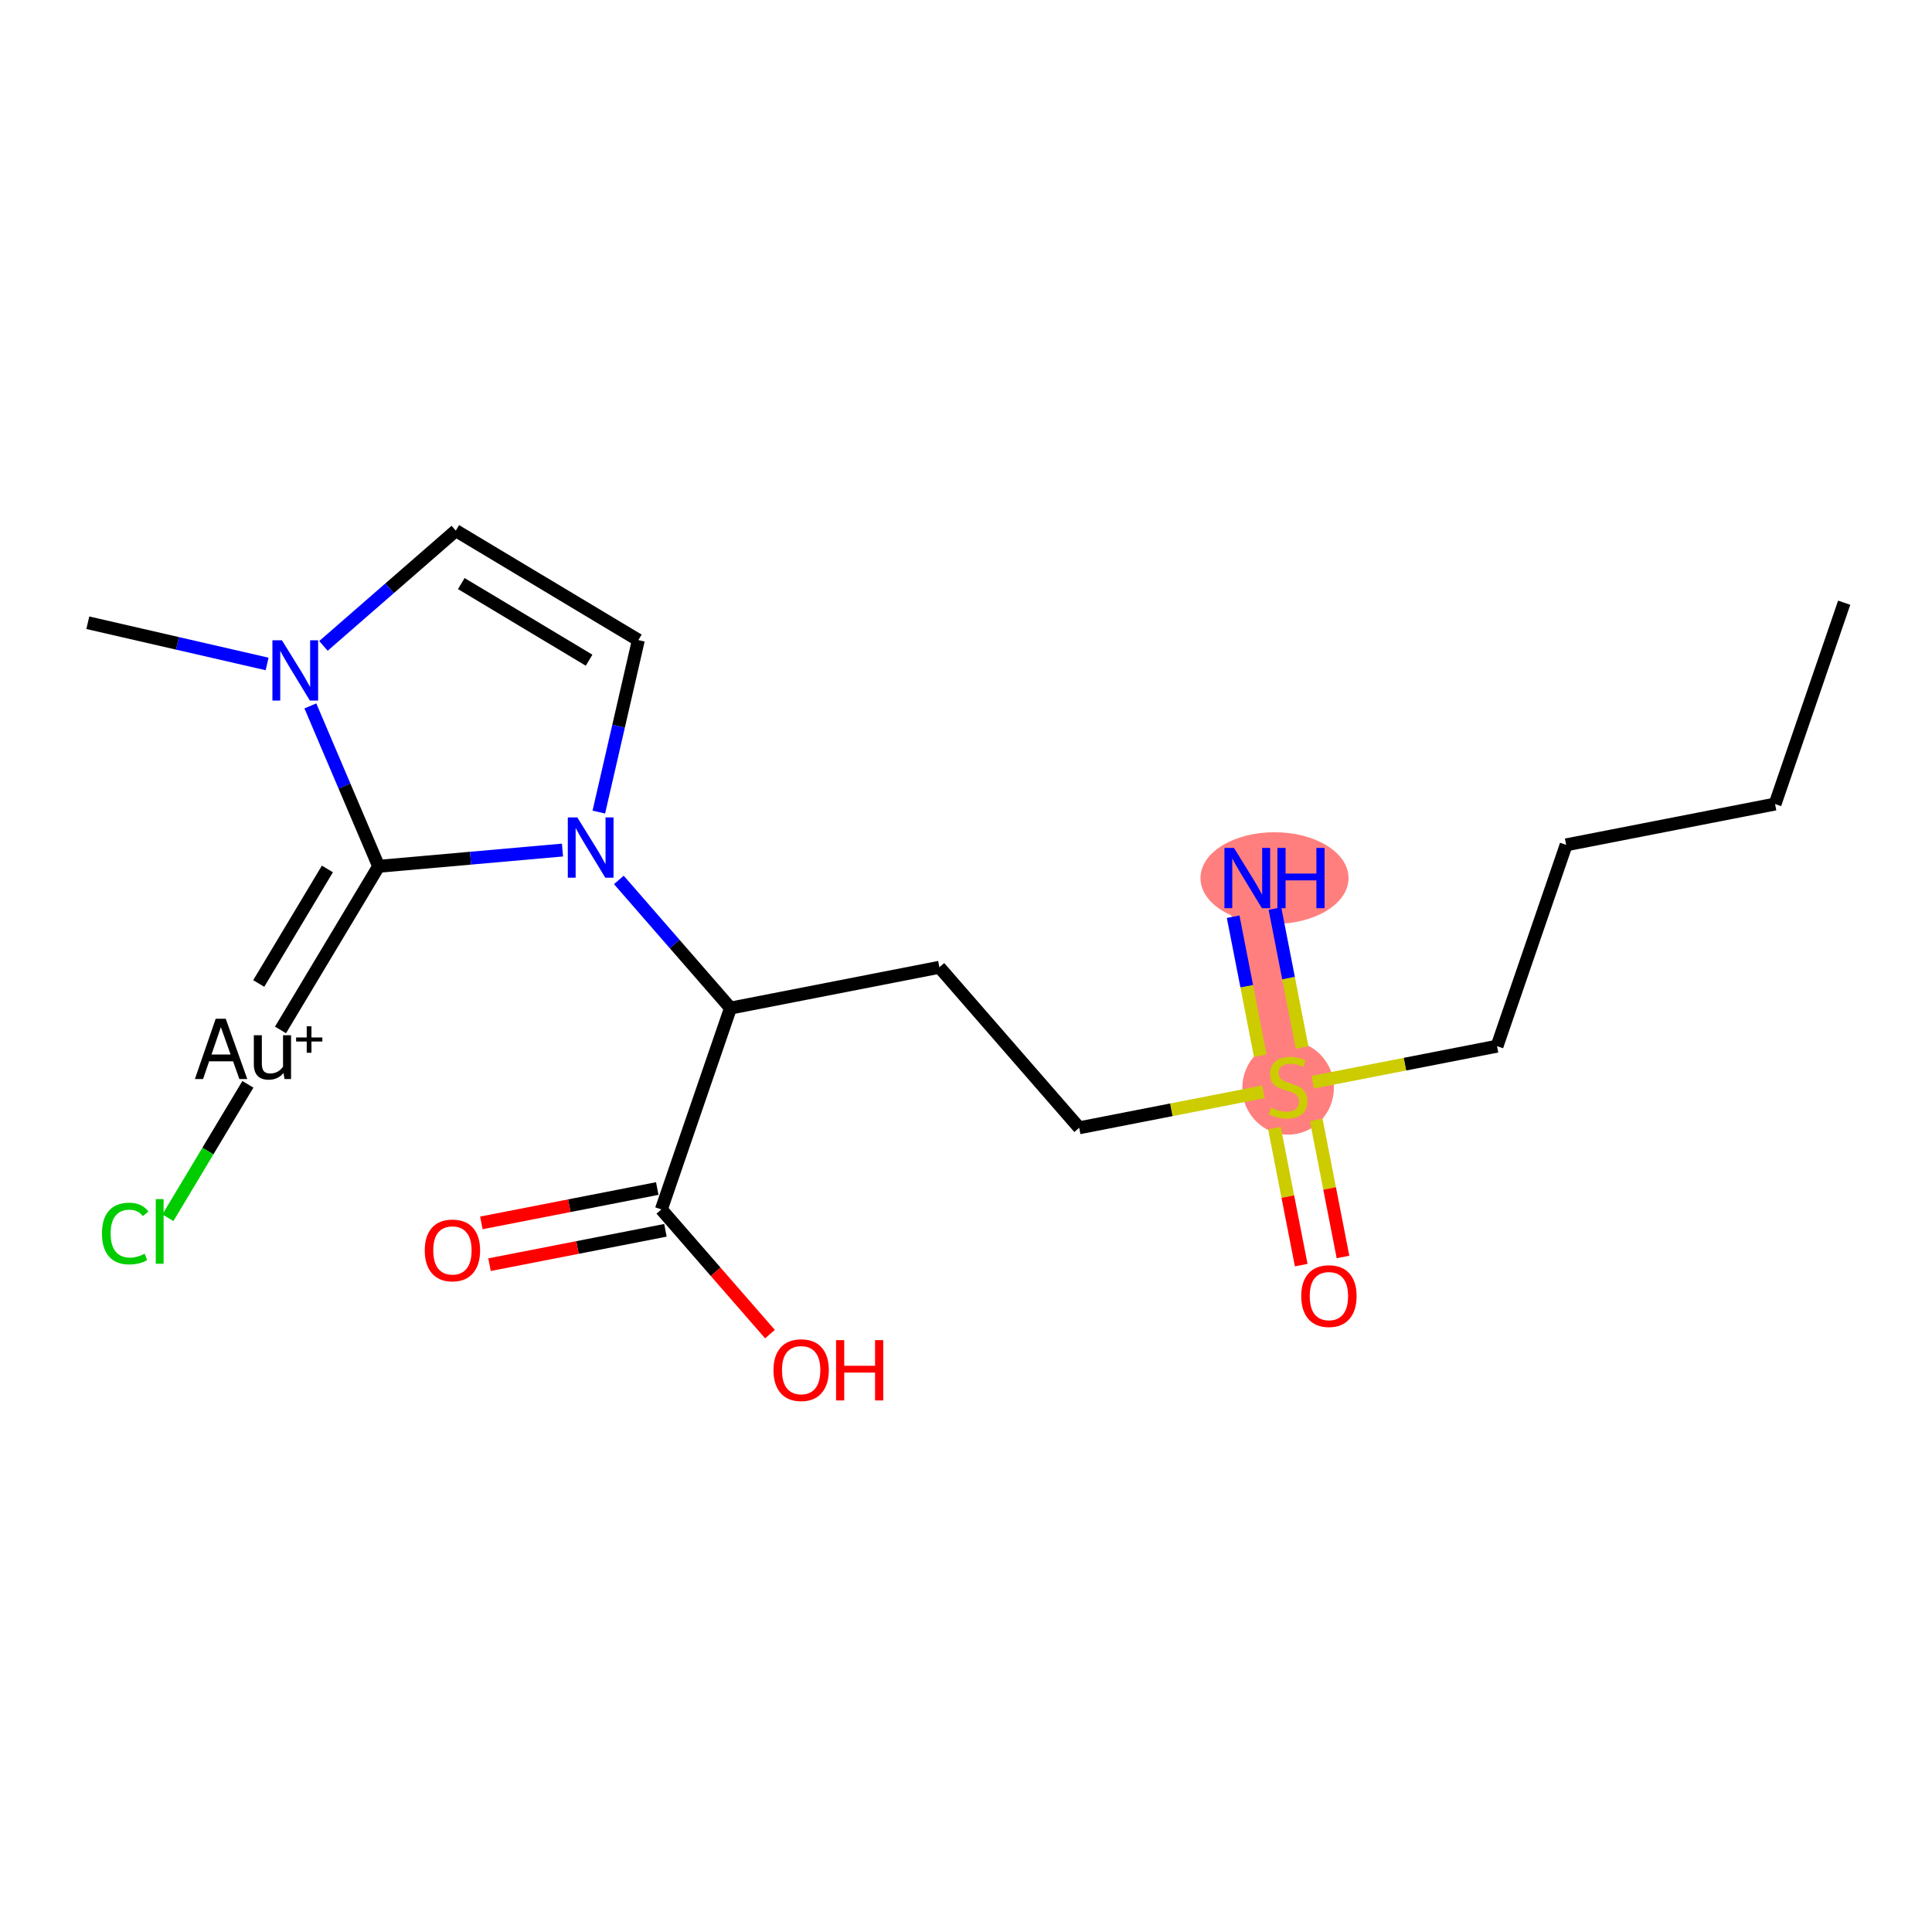 <?xml version='1.0' encoding='iso-8859-1'?>
<svg version='1.1' baseProfile='full'
              xmlns='http://www.w3.org/2000/svg'
                      xmlns:rdkit='http://www.rdkit.org/xml'
                      xmlns:xlink='http://www.w3.org/1999/xlink'
                  xml:space='preserve'
width='300px' height='300px' viewBox='0 0 300 300'>
<!-- END OF HEADER -->
<rect style='opacity:1.0;fill:#FFFFFF;stroke:none' width='300' height='300' x='0' y='0'> </rect>
<rect style='opacity:1.0;fill:#FFFFFF;stroke:none' width='300' height='300' x='0' y='0'> </rect>
<path d='M 200.017,168.788 L 193.68,136.347' style='fill:none;fill-rule:evenodd;stroke:#FF7F7F;stroke-width:7.1px;stroke-linecap:butt;stroke-linejoin:miter;stroke-opacity:1' />
<ellipse cx='200.017' cy='168.913' rx='6.611' ry='6.778'  style='fill:#FF7F7F;fill-rule:evenodd;stroke:#FF7F7F;stroke-width:1.0px;stroke-linecap:butt;stroke-linejoin:miter;stroke-opacity:1' />
<ellipse cx='197.904' cy='136.347' rx='10.995' ry='6.619'  style='fill:#FF7F7F;fill-rule:evenodd;stroke:#FF7F7F;stroke-width:1.0px;stroke-linecap:butt;stroke-linejoin:miter;stroke-opacity:1' />
<path class='bond-0 atom-0 atom-1' d='M 286.364,93.588 L 275.631,124.851' style='fill:none;fill-rule:evenodd;stroke:#000000;stroke-width:2.0px;stroke-linecap:butt;stroke-linejoin:miter;stroke-opacity:1' />
<path class='bond-1 atom-1 atom-2' d='M 275.631,124.851 L 243.19,131.188' style='fill:none;fill-rule:evenodd;stroke:#000000;stroke-width:2.0px;stroke-linecap:butt;stroke-linejoin:miter;stroke-opacity:1' />
<path class='bond-2 atom-2 atom-3' d='M 243.19,131.188 L 232.458,162.451' style='fill:none;fill-rule:evenodd;stroke:#000000;stroke-width:2.0px;stroke-linecap:butt;stroke-linejoin:miter;stroke-opacity:1' />
<path class='bond-3 atom-3 atom-4' d='M 232.458,162.451 L 218.151,165.245' style='fill:none;fill-rule:evenodd;stroke:#000000;stroke-width:2.0px;stroke-linecap:butt;stroke-linejoin:miter;stroke-opacity:1' />
<path class='bond-3 atom-3 atom-4' d='M 218.151,165.245 L 203.844,168.04' style='fill:none;fill-rule:evenodd;stroke:#CCCC00;stroke-width:2.0px;stroke-linecap:butt;stroke-linejoin:miter;stroke-opacity:1' />
<path class='bond-4 atom-4 atom-5' d='M 202.188,162.66 L 200.08,151.87' style='fill:none;fill-rule:evenodd;stroke:#CCCC00;stroke-width:2.0px;stroke-linecap:butt;stroke-linejoin:miter;stroke-opacity:1' />
<path class='bond-4 atom-4 atom-5' d='M 200.08,151.87 L 197.972,141.08' style='fill:none;fill-rule:evenodd;stroke:#0000FF;stroke-width:2.0px;stroke-linecap:butt;stroke-linejoin:miter;stroke-opacity:1' />
<path class='bond-4 atom-4 atom-5' d='M 195.7,163.928 L 193.592,153.137' style='fill:none;fill-rule:evenodd;stroke:#CCCC00;stroke-width:2.0px;stroke-linecap:butt;stroke-linejoin:miter;stroke-opacity:1' />
<path class='bond-4 atom-4 atom-5' d='M 193.592,153.137 L 191.484,142.347' style='fill:none;fill-rule:evenodd;stroke:#0000FF;stroke-width:2.0px;stroke-linecap:butt;stroke-linejoin:miter;stroke-opacity:1' />
<path class='bond-5 atom-4 atom-6' d='M 197.895,175.166 L 199.973,185.807' style='fill:none;fill-rule:evenodd;stroke:#CCCC00;stroke-width:2.0px;stroke-linecap:butt;stroke-linejoin:miter;stroke-opacity:1' />
<path class='bond-5 atom-4 atom-6' d='M 199.973,185.807 L 202.052,196.449' style='fill:none;fill-rule:evenodd;stroke:#FF0000;stroke-width:2.0px;stroke-linecap:butt;stroke-linejoin:miter;stroke-opacity:1' />
<path class='bond-5 atom-4 atom-6' d='M 204.383,173.899 L 206.462,184.54' style='fill:none;fill-rule:evenodd;stroke:#CCCC00;stroke-width:2.0px;stroke-linecap:butt;stroke-linejoin:miter;stroke-opacity:1' />
<path class='bond-5 atom-4 atom-6' d='M 206.462,184.54 L 208.54,195.181' style='fill:none;fill-rule:evenodd;stroke:#FF0000;stroke-width:2.0px;stroke-linecap:butt;stroke-linejoin:miter;stroke-opacity:1' />
<path class='bond-6 atom-4 atom-7' d='M 196.189,169.535 L 181.883,172.33' style='fill:none;fill-rule:evenodd;stroke:#CCCC00;stroke-width:2.0px;stroke-linecap:butt;stroke-linejoin:miter;stroke-opacity:1' />
<path class='bond-6 atom-4 atom-7' d='M 181.883,172.33 L 167.576,175.124' style='fill:none;fill-rule:evenodd;stroke:#000000;stroke-width:2.0px;stroke-linecap:butt;stroke-linejoin:miter;stroke-opacity:1' />
<path class='bond-7 atom-7 atom-8' d='M 167.576,175.124 L 145.868,150.198' style='fill:none;fill-rule:evenodd;stroke:#000000;stroke-width:2.0px;stroke-linecap:butt;stroke-linejoin:miter;stroke-opacity:1' />
<path class='bond-8 atom-8 atom-9' d='M 145.868,150.198 L 113.427,156.535' style='fill:none;fill-rule:evenodd;stroke:#000000;stroke-width:2.0px;stroke-linecap:butt;stroke-linejoin:miter;stroke-opacity:1' />
<path class='bond-9 atom-9 atom-10' d='M 113.427,156.535 L 102.694,187.798' style='fill:none;fill-rule:evenodd;stroke:#000000;stroke-width:2.0px;stroke-linecap:butt;stroke-linejoin:miter;stroke-opacity:1' />
<path class='bond-12 atom-9 atom-13' d='M 113.427,156.535 L 104.761,146.584' style='fill:none;fill-rule:evenodd;stroke:#000000;stroke-width:2.0px;stroke-linecap:butt;stroke-linejoin:miter;stroke-opacity:1' />
<path class='bond-12 atom-9 atom-13' d='M 104.761,146.584 L 96.095,136.634' style='fill:none;fill-rule:evenodd;stroke:#0000FF;stroke-width:2.0px;stroke-linecap:butt;stroke-linejoin:miter;stroke-opacity:1' />
<path class='bond-10 atom-10 atom-11' d='M 102.061,184.554 L 88.402,187.222' style='fill:none;fill-rule:evenodd;stroke:#000000;stroke-width:2.0px;stroke-linecap:butt;stroke-linejoin:miter;stroke-opacity:1' />
<path class='bond-10 atom-10 atom-11' d='M 88.402,187.222 L 74.743,189.89' style='fill:none;fill-rule:evenodd;stroke:#FF0000;stroke-width:2.0px;stroke-linecap:butt;stroke-linejoin:miter;stroke-opacity:1' />
<path class='bond-10 atom-10 atom-11' d='M 103.328,191.042 L 89.669,193.71' style='fill:none;fill-rule:evenodd;stroke:#000000;stroke-width:2.0px;stroke-linecap:butt;stroke-linejoin:miter;stroke-opacity:1' />
<path class='bond-10 atom-10 atom-11' d='M 89.669,193.71 L 76.01,196.378' style='fill:none;fill-rule:evenodd;stroke:#FF0000;stroke-width:2.0px;stroke-linecap:butt;stroke-linejoin:miter;stroke-opacity:1' />
<path class='bond-11 atom-10 atom-12' d='M 102.694,187.798 L 111.127,197.481' style='fill:none;fill-rule:evenodd;stroke:#000000;stroke-width:2.0px;stroke-linecap:butt;stroke-linejoin:miter;stroke-opacity:1' />
<path class='bond-11 atom-10 atom-12' d='M 111.127,197.481 L 119.561,207.164' style='fill:none;fill-rule:evenodd;stroke:#FF0000;stroke-width:2.0px;stroke-linecap:butt;stroke-linejoin:miter;stroke-opacity:1' />
<path class='bond-13 atom-13 atom-14' d='M 92.985,126.102 L 96.055,112.749' style='fill:none;fill-rule:evenodd;stroke:#0000FF;stroke-width:2.0px;stroke-linecap:butt;stroke-linejoin:miter;stroke-opacity:1' />
<path class='bond-13 atom-13 atom-14' d='M 96.055,112.749 L 99.124,99.395' style='fill:none;fill-rule:evenodd;stroke:#000000;stroke-width:2.0px;stroke-linecap:butt;stroke-linejoin:miter;stroke-opacity:1' />
<path class='bond-20 atom-18 atom-13' d='M 58.793,134.52 L 73.068,133.258' style='fill:none;fill-rule:evenodd;stroke:#000000;stroke-width:2.0px;stroke-linecap:butt;stroke-linejoin:miter;stroke-opacity:1' />
<path class='bond-20 atom-18 atom-13' d='M 73.068,133.258 L 87.342,131.996' style='fill:none;fill-rule:evenodd;stroke:#0000FF;stroke-width:2.0px;stroke-linecap:butt;stroke-linejoin:miter;stroke-opacity:1' />
<path class='bond-14 atom-14 atom-15' d='M 99.124,99.395 L 70.776,82.397' style='fill:none;fill-rule:evenodd;stroke:#000000;stroke-width:2.0px;stroke-linecap:butt;stroke-linejoin:miter;stroke-opacity:1' />
<path class='bond-14 atom-14 atom-15' d='M 91.473,102.515 L 71.629,90.617' style='fill:none;fill-rule:evenodd;stroke:#000000;stroke-width:2.0px;stroke-linecap:butt;stroke-linejoin:miter;stroke-opacity:1' />
<path class='bond-15 atom-15 atom-16' d='M 70.776,82.397 L 60.501,91.346' style='fill:none;fill-rule:evenodd;stroke:#000000;stroke-width:2.0px;stroke-linecap:butt;stroke-linejoin:miter;stroke-opacity:1' />
<path class='bond-15 atom-15 atom-16' d='M 60.501,91.346 L 50.226,100.294' style='fill:none;fill-rule:evenodd;stroke:#0000FF;stroke-width:2.0px;stroke-linecap:butt;stroke-linejoin:miter;stroke-opacity:1' />
<path class='bond-16 atom-16 atom-17' d='M 41.474,103.099 L 27.555,99.899' style='fill:none;fill-rule:evenodd;stroke:#0000FF;stroke-width:2.0px;stroke-linecap:butt;stroke-linejoin:miter;stroke-opacity:1' />
<path class='bond-16 atom-16 atom-17' d='M 27.555,99.899 L 13.636,96.699' style='fill:none;fill-rule:evenodd;stroke:#000000;stroke-width:2.0px;stroke-linecap:butt;stroke-linejoin:miter;stroke-opacity:1' />
<path class='bond-17 atom-16 atom-18' d='M 48.193,109.612 L 53.493,122.066' style='fill:none;fill-rule:evenodd;stroke:#0000FF;stroke-width:2.0px;stroke-linecap:butt;stroke-linejoin:miter;stroke-opacity:1' />
<path class='bond-17 atom-16 atom-18' d='M 53.493,122.066 L 58.793,134.52' style='fill:none;fill-rule:evenodd;stroke:#000000;stroke-width:2.0px;stroke-linecap:butt;stroke-linejoin:miter;stroke-opacity:1' />
<path class='bond-18 atom-18 atom-19' d='M 58.793,134.52 L 43.559,159.926' style='fill:none;fill-rule:evenodd;stroke:#000000;stroke-width:2.0px;stroke-linecap:butt;stroke-linejoin:miter;stroke-opacity:1' />
<path class='bond-18 atom-18 atom-19' d='M 50.838,134.931 L 40.175,152.716' style='fill:none;fill-rule:evenodd;stroke:#000000;stroke-width:2.0px;stroke-linecap:butt;stroke-linejoin:miter;stroke-opacity:1' />
<path class='bond-19 atom-19 atom-20' d='M 38.493,168.375 L 32.282,178.733' style='fill:none;fill-rule:evenodd;stroke:#000000;stroke-width:2.0px;stroke-linecap:butt;stroke-linejoin:miter;stroke-opacity:1' />
<path class='bond-19 atom-19 atom-20' d='M 32.282,178.733 L 26.071,189.092' style='fill:none;fill-rule:evenodd;stroke:#00CC00;stroke-width:2.0px;stroke-linecap:butt;stroke-linejoin:miter;stroke-opacity:1' />
<path  class='atom-4' d='M 197.372 172
Q 197.478 172.04, 197.915 172.225
Q 198.351 172.41, 198.827 172.529
Q 199.316 172.635, 199.792 172.635
Q 200.678 172.635, 201.193 172.212
Q 201.709 171.776, 201.709 171.022
Q 201.709 170.506, 201.445 170.189
Q 201.193 169.872, 200.797 169.7
Q 200.4 169.528, 199.739 169.33
Q 198.906 169.078, 198.404 168.84
Q 197.915 168.602, 197.558 168.1
Q 197.214 167.598, 197.214 166.751
Q 197.214 165.575, 198.007 164.848
Q 198.814 164.12, 200.4 164.12
Q 201.484 164.12, 202.714 164.636
L 202.41 165.654
Q 201.286 165.191, 200.44 165.191
Q 199.528 165.191, 199.025 165.575
Q 198.523 165.945, 198.536 166.593
Q 198.536 167.095, 198.787 167.399
Q 199.052 167.703, 199.422 167.875
Q 199.805 168.047, 200.44 168.245
Q 201.286 168.51, 201.788 168.774
Q 202.291 169.039, 202.648 169.581
Q 203.018 170.11, 203.018 171.022
Q 203.018 172.318, 202.145 173.018
Q 201.286 173.706, 199.845 173.706
Q 199.012 173.706, 198.377 173.521
Q 197.756 173.349, 197.015 173.045
L 197.372 172
' fill='#CCCC00'/>
<path  class='atom-5' d='M 191.611 131.666
L 194.678 136.624
Q 194.982 137.114, 195.471 137.999
Q 195.961 138.885, 195.987 138.938
L 195.987 131.666
L 197.23 131.666
L 197.23 141.027
L 195.947 141.027
L 192.655 135.606
Q 192.272 134.972, 191.862 134.244
Q 191.465 133.517, 191.346 133.293
L 191.346 141.027
L 190.13 141.027
L 190.13 131.666
L 191.611 131.666
' fill='#0000FF'/>
<path  class='atom-5' d='M 198.354 131.666
L 199.623 131.666
L 199.623 135.646
L 204.409 135.646
L 204.409 131.666
L 205.679 131.666
L 205.679 141.027
L 204.409 141.027
L 204.409 136.704
L 199.623 136.704
L 199.623 141.027
L 198.354 141.027
L 198.354 131.666
' fill='#0000FF'/>
<path  class='atom-6' d='M 202.057 201.255
Q 202.057 199.007, 203.167 197.751
Q 204.278 196.495, 206.354 196.495
Q 208.429 196.495, 209.54 197.751
Q 210.651 199.007, 210.651 201.255
Q 210.651 203.529, 209.527 204.825
Q 208.403 206.107, 206.354 206.107
Q 204.291 206.107, 203.167 204.825
Q 202.057 203.542, 202.057 201.255
M 206.354 205.049
Q 207.781 205.049, 208.548 204.097
Q 209.328 203.132, 209.328 201.255
Q 209.328 199.417, 208.548 198.492
Q 207.781 197.553, 206.354 197.553
Q 204.926 197.553, 204.146 198.478
Q 203.379 199.404, 203.379 201.255
Q 203.379 203.146, 204.146 204.097
Q 204.926 205.049, 206.354 205.049
' fill='#FF0000'/>
<path  class='atom-11' d='M 65.956 194.161
Q 65.956 191.913, 67.067 190.657
Q 68.178 189.401, 70.253 189.401
Q 72.329 189.401, 73.44 190.657
Q 74.55 191.913, 74.55 194.161
Q 74.55 196.435, 73.427 197.731
Q 72.303 199.013, 70.253 199.013
Q 68.191 199.013, 67.067 197.731
Q 65.956 196.448, 65.956 194.161
M 70.253 197.956
Q 71.681 197.956, 72.448 197.004
Q 73.228 196.039, 73.228 194.161
Q 73.228 192.323, 72.448 191.398
Q 71.681 190.459, 70.253 190.459
Q 68.826 190.459, 68.045 191.385
Q 67.278 192.31, 67.278 194.161
Q 67.278 196.052, 68.045 197.004
Q 68.826 197.956, 70.253 197.956
' fill='#FF0000'/>
<path  class='atom-12' d='M 120.105 212.751
Q 120.105 210.503, 121.216 209.247
Q 122.327 207.991, 124.402 207.991
Q 126.478 207.991, 127.589 209.247
Q 128.699 210.503, 128.699 212.751
Q 128.699 215.025, 127.576 216.32
Q 126.452 217.603, 124.402 217.603
Q 122.34 217.603, 121.216 216.32
Q 120.105 215.038, 120.105 212.751
M 124.402 216.545
Q 125.83 216.545, 126.597 215.593
Q 127.377 214.628, 127.377 212.751
Q 127.377 210.913, 126.597 209.987
Q 125.83 209.049, 124.402 209.049
Q 122.975 209.049, 122.194 209.974
Q 121.428 210.9, 121.428 212.751
Q 121.428 214.641, 122.194 215.593
Q 122.975 216.545, 124.402 216.545
' fill='#FF0000'/>
<path  class='atom-12' d='M 129.823 208.097
L 131.093 208.097
L 131.093 212.076
L 135.879 212.076
L 135.879 208.097
L 137.148 208.097
L 137.148 217.457
L 135.879 217.457
L 135.879 213.134
L 131.093 213.134
L 131.093 217.457
L 129.823 217.457
L 129.823 208.097
' fill='#FF0000'/>
<path  class='atom-13' d='M 89.649 126.928
L 92.717 131.886
Q 93.021 132.376, 93.51 133.261
Q 93.999 134.147, 94.026 134.2
L 94.026 126.928
L 95.269 126.928
L 95.269 136.289
L 93.986 136.289
L 90.694 130.868
Q 90.311 130.234, 89.901 129.506
Q 89.504 128.779, 89.385 128.555
L 89.385 136.289
L 88.169 136.289
L 88.169 126.928
L 89.649 126.928
' fill='#0000FF'/>
<path  class='atom-16' d='M 43.781 99.425
L 46.848 104.383
Q 47.152 104.872, 47.642 105.758
Q 48.131 106.644, 48.157 106.697
L 48.157 99.425
L 49.4 99.425
L 49.4 108.786
L 48.117 108.786
L 44.825 103.365
Q 44.442 102.73, 44.032 102.003
Q 43.635 101.276, 43.516 101.051
L 43.516 108.786
L 42.3 108.786
L 42.3 99.425
L 43.781 99.425
' fill='#0000FF'/>
<path  class='atom-19' d='M 37.167 167.549
L 36.189 164.799
L 32.474 164.799
L 31.535 167.549
L 30.266 167.549
L 33.492 158.188
L 35.052 158.188
L 38.397 167.549
L 37.167 167.549
M 32.844 163.741
L 35.806 163.741
L 34.298 159.497
L 32.844 163.741
' fill='#000000'/>
<path  class='atom-19' d='M 45.193 160.753
L 45.193 167.549
L 44.175 167.549
L 44.029 166.61
Q 43.144 167.668, 41.729 167.668
Q 40.579 167.668, 39.997 167.059
Q 39.415 166.438, 39.415 165.248
L 39.415 160.753
L 40.658 160.753
L 40.658 165.156
Q 40.658 165.962, 40.962 166.332
Q 41.279 166.689, 41.967 166.689
Q 42.588 166.689, 43.104 166.412
Q 43.62 166.121, 43.95 165.618
L 43.95 160.753
L 45.193 160.753
' fill='#000000'/>
<path  class='atom-19' d='M 45.978 161.098
L 47.628 161.098
L 47.628 159.362
L 48.361 159.362
L 48.361 161.098
L 50.053 161.098
L 50.053 161.726
L 48.361 161.726
L 48.361 163.472
L 47.628 163.472
L 47.628 161.726
L 45.978 161.726
L 45.978 161.098
' fill='#000000'/>
<path  class='atom-20' d='M 15.833 191.54
Q 15.833 189.213, 16.917 187.997
Q 18.014 186.768, 20.09 186.768
Q 22.02 186.768, 23.052 188.129
L 22.179 188.843
Q 21.426 187.852, 20.09 187.852
Q 18.675 187.852, 17.922 188.804
Q 17.181 189.742, 17.181 191.54
Q 17.181 193.392, 17.948 194.343
Q 18.728 195.295, 20.236 195.295
Q 21.267 195.295, 22.47 194.674
L 22.84 195.666
Q 22.351 195.983, 21.611 196.168
Q 20.87 196.353, 20.05 196.353
Q 18.014 196.353, 16.917 195.11
Q 15.833 193.867, 15.833 191.54
' fill='#00CC00'/>
<path  class='atom-20' d='M 24.189 186.199
L 25.405 186.199
L 25.405 196.234
L 24.189 196.234
L 24.189 186.199
' fill='#00CC00'/>
</svg>
